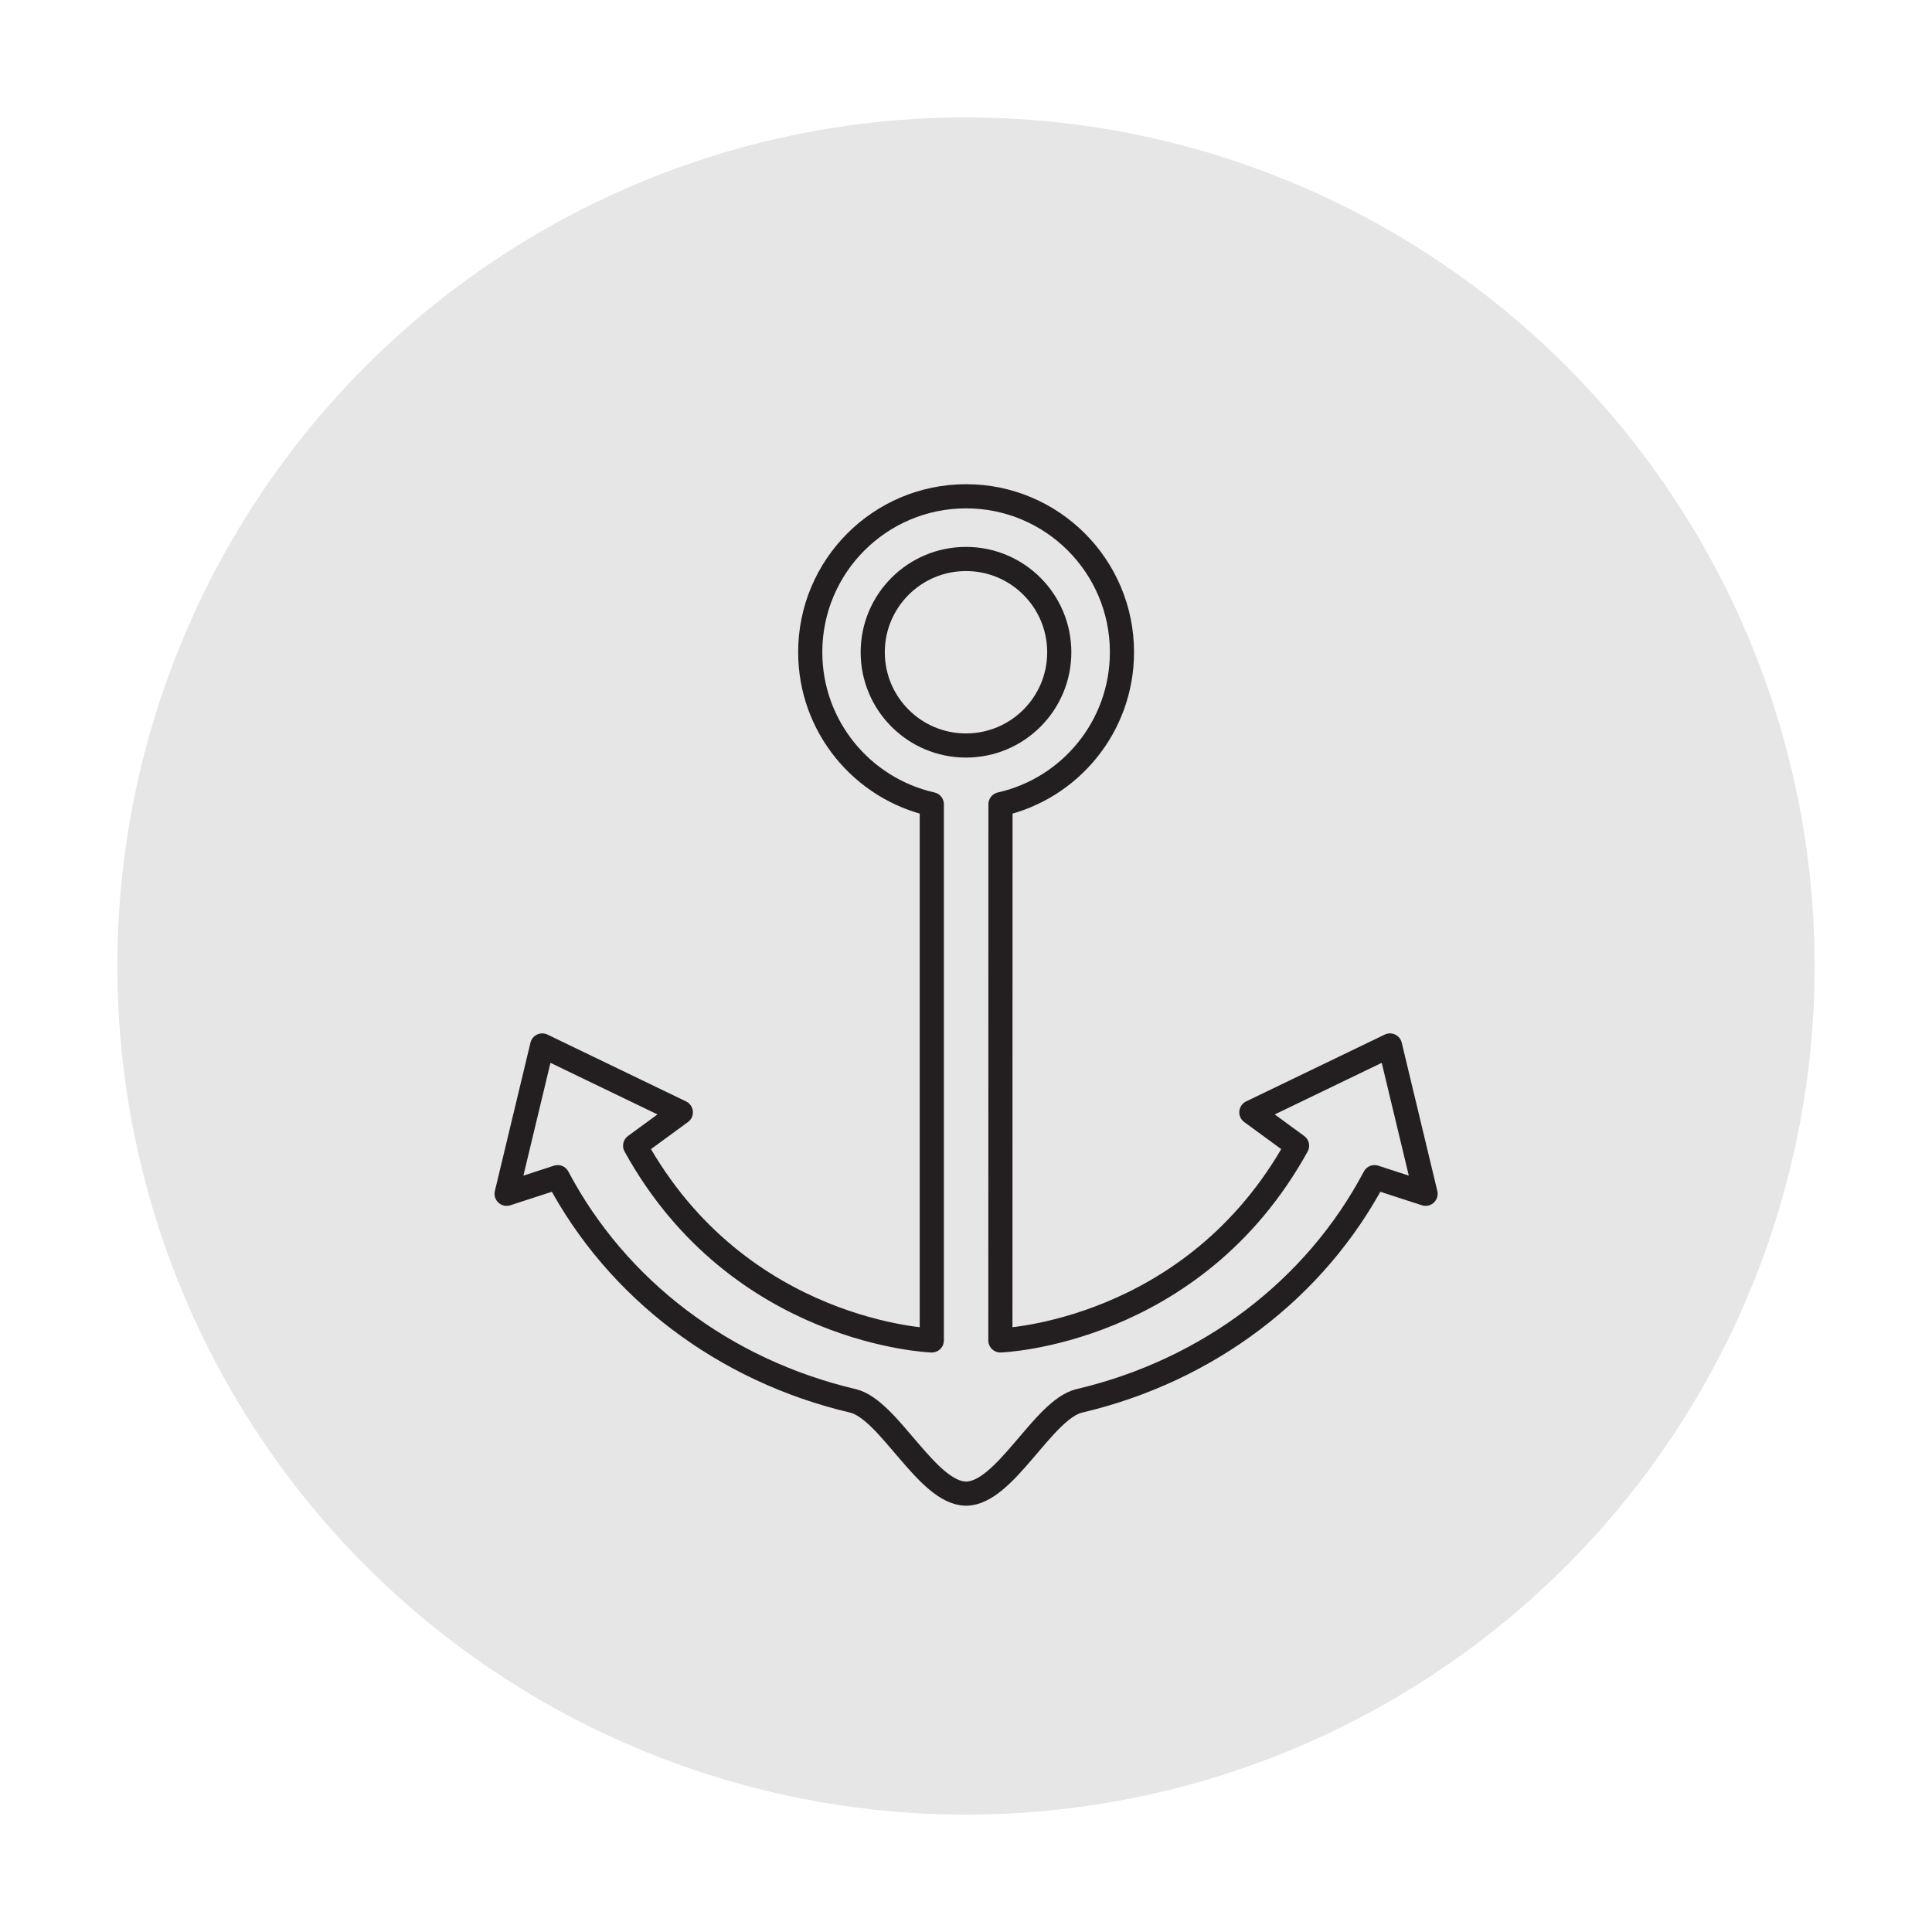 <?xml version="1.0" encoding="UTF-8"?> <svg xmlns="http://www.w3.org/2000/svg" id="_Слой_1" data-name="Слой 1" viewBox="0 0 400 400"> <defs> <style> .cls-1 { fill: none; stroke: #231f20; stroke-linecap: round; stroke-linejoin: round; stroke-width: 5px; } .cls-2 { fill: #e6e6e6; stroke-width: 0px; } </style> </defs> <circle class="cls-2" cx="200" cy="200" r="175.7"></circle> <g> <circle class="cls-1" cx="200" cy="135.04" r="19.31"></circle> <path class="cls-1" d="m200,309.24c8.1,0,15.96-17.44,23.47-19.21,26.69-6.28,48.86-23.12,61.11-46.31l10.57,3.44-7.37-30.71-28.7,13.84,9.46,6.92c-21.5,38.97-61.42,40.31-61.42,40.31l.02-111.01c14.4-3.24,25.15-16.11,25.15-31.49,0-17.82-14.45-32.27-32.27-32.27s-32.27,14.45-32.27,32.27c0,15.38,10.76,28.25,25.17,31.49v111.01s-39.92-1.34-61.42-40.31l9.46-6.92-28.7-13.84-7.37,30.71,10.57-3.44c12.25,23.19,34.42,40.03,61.11,46.31,7.51,1.77,15.37,19.21,23.47,19.21"></path> </g> </svg> 
